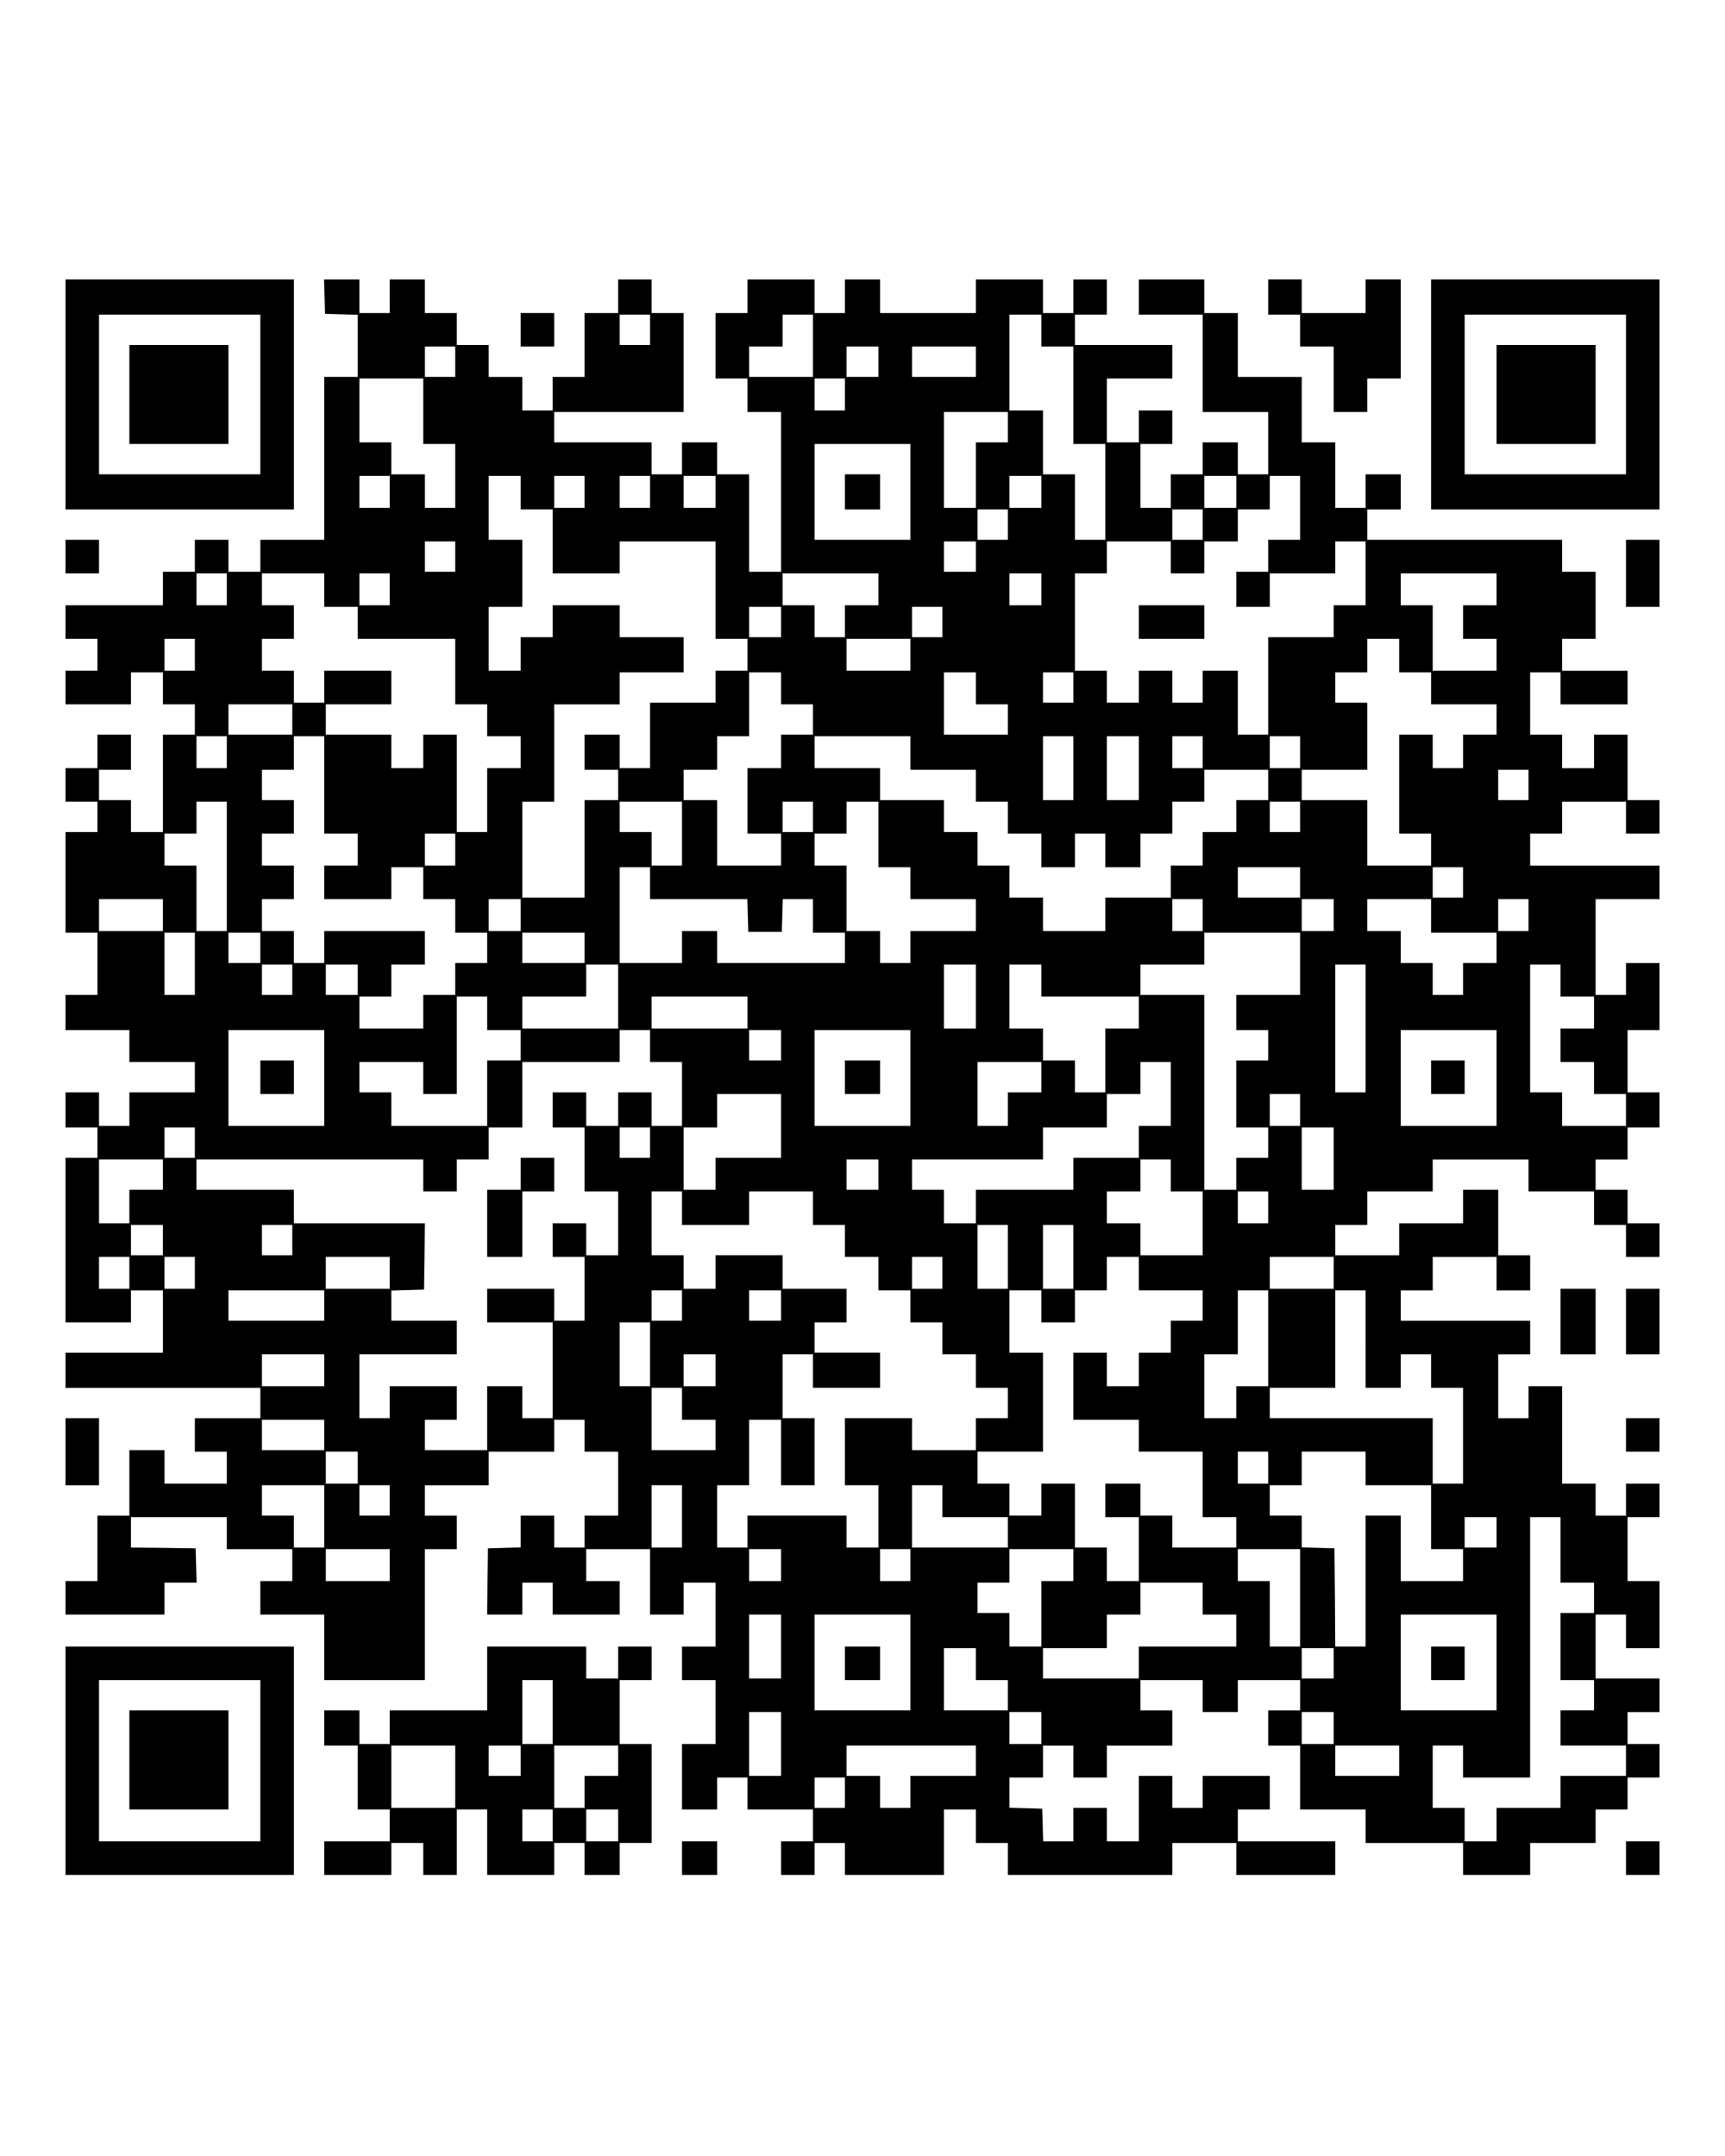 <?xml version="1.0" encoding="UTF-8" standalone="yes"?>
<svg version="1.0" xmlns="http://www.w3.org/2000/svg" width="1080" height="1350" viewBox="0 0 1080 1350" preserveAspectRatio="xMidYMid meet">
  <g transform="translate(0,1350) scale(0.1,-0.1)" fill="#000000" stroke="none">
    <path d="M410 11030 l0 -720 715 0 715 0 0 720 0 720 -715 0 -715 0 0 -720z
m1220 0 l0 -500 -505 0 -505 0 0 500 0 500 505 0 505 0 0 -500z"/>
    <path d="M810 11030 l0 -310 310 0 310 0 0 310 0 310 -310 0 -310 0 0 -310z"/>
    <path d="M2032 11643 l3 -108 103 -3 102 -3 0 -194 0 -195 -105 0 -105 0 0
-510 0 -510 -200 0 -200 0 0 -100 0 -100 -100 0 -100 0 0 100 0 100 -105 0
-105 0 0 -100 0 -100 -100 0 -100 0 0 -105 0 -105 -305 0 -305 0 0 -105 0
-105 100 0 100 0 0 -100 0 -100 -100 0 -100 0 0 -105 0 -105 205 0 205 0 0
100 0 100 100 0 100 0 0 -100 0 -100 100 0 100 0 0 -95 0 -95 -100 0 -100 0 0
-305 0 -305 -100 0 -100 0 0 100 0 100 -100 0 -100 0 0 95 0 95 100 0 100 0 0
110 0 110 -105 0 -105 0 0 -105 0 -105 -100 0 -100 0 0 -105 0 -105 100 0 100
0 0 -95 0 -95 -100 0 -100 0 0 -315 0 -315 100 0 100 0 0 -195 0 -195 -100 0
-100 0 0 -110 0 -110 200 0 200 0 0 -100 0 -100 205 0 205 0 0 -95 0 -95 -205
0 -205 0 0 -105 0 -105 -95 0 -95 0 0 105 0 105 -105 0 -105 0 0 -110 0 -110
100 0 100 0 0 -95 0 -95 -100 0 -100 0 0 -515 0 -515 205 0 205 0 0 100 0 100
100 0 100 0 0 -195 0 -195 -305 0 -305 0 0 -110 0 -110 610 0 610 0 0 -95 0
-95 -205 0 -205 0 0 -105 0 -105 100 0 100 0 0 -100 0 -100 -195 0 -195 0 0
105 0 105 -110 0 -110 0 0 -205 0 -205 -100 0 -100 0 0 -205 0 -205 -100 0
-100 0 0 -105 0 -105 310 0 310 0 0 100 0 100 100 0 101 0 -3 108 -3 107 -202
3 -203 2 0 95 0 95 300 0 300 0 0 -100 0 -100 205 0 205 0 0 -100 0 -100 -100
0 -100 0 0 -105 0 -105 200 0 200 0 0 -205 0 -205 315 0 315 0 0 410 0 410
100 0 100 0 0 105 0 105 -100 0 -100 0 0 95 0 95 200 0 200 0 0 105 0 105 205
0 205 0 0 100 0 100 95 0 95 0 0 -100 0 -100 105 0 105 0 0 -200 0 -200 -105
0 -105 0 0 -100 0 -100 -95 0 -95 0 0 100 0 100 -105 0 -105 0 0 -100 0 -99
-102 -3 -103 -3 -3 -207 -2 -208 110 0 110 0 0 100 0 100 95 0 95 0 0 -100 0
-100 210 0 210 0 0 105 0 105 -105 0 -105 0 0 100 0 100 200 0 200 0 0 -205 0
-205 105 0 105 0 0 100 0 100 100 0 100 0 0 -200 0 -200 -105 0 -105 0 0 -105
0 -105 105 0 105 0 0 -200 0 -200 -105 0 -105 0 0 -205 0 -205 110 0 110 0 0
100 0 100 95 0 95 0 0 -100 0 -100 205 0 205 0 0 -100 0 -100 -100 0 -100 0 0
-105 0 -105 105 0 105 0 0 100 0 100 95 0 95 0 0 -100 0 -100 310 0 310 0 0
205 0 205 100 0 100 0 0 -105 0 -105 100 0 100 0 0 -100 0 -100 515 0 515 0 0
100 0 100 200 0 200 0 0 -100 0 -100 310 0 310 0 0 105 0 105 -305 0 -305 0 0
100 0 100 100 0 100 0 0 105 0 105 -210 0 -210 0 0 -100 0 -100 -95 0 -95 0 0
100 0 100 -105 0 -105 0 0 -205 0 -205 -100 0 -100 0 0 105 0 105 -105 0 -105
0 0 -105 0 -105 -95 0 -94 0 -3 103 -3 102 -102 3 -103 3 0 94 0 95 105 0 105
0 0 100 0 100 95 0 95 0 0 -100 0 -100 105 0 105 0 0 100 0 100 205 0 205 0 0
110 0 110 -100 0 -100 0 0 95 0 95 195 0 195 0 0 -100 0 -100 110 0 110 0 0
100 0 100 195 0 195 0 0 -95 0 -95 -100 0 -100 0 0 -110 0 -110 100 0 100 0 0
-200 0 -200 205 0 205 0 0 -105 0 -105 305 0 305 0 0 -100 0 -100 210 0 210 0
0 100 0 100 205 0 205 0 0 105 0 105 100 0 100 0 0 100 0 100 100 0 100 0 0
105 0 105 -100 0 -100 0 0 100 0 100 100 0 100 0 0 105 0 105 -200 0 -200 0 0
200 0 200 95 0 95 0 0 -105 0 -105 105 0 105 0 0 210 0 210 -100 0 -100 0 0
200 0 200 100 0 100 0 0 105 0 105 -105 0 -105 0 0 -100 0 -100 -95 0 -95 0 0
100 0 100 -105 0 -105 0 0 305 0 305 -105 0 -105 0 0 -100 0 -100 -95 0 -95 0
0 200 0 200 100 0 100 0 0 105 0 105 -405 0 -405 0 0 95 0 95 100 0 100 0 0
105 0 105 200 0 200 0 0 -105 0 -105 105 0 105 0 0 110 0 110 -100 0 -100 0 0
205 0 205 -110 0 -110 0 0 -105 0 -105 -200 0 -200 0 0 -100 0 -100 -200 0
-200 0 0 95 0 95 100 0 100 0 0 105 0 105 205 0 205 0 0 100 0 100 300 0 300
0 0 -100 0 -100 205 0 205 0 0 -105 0 -105 100 0 100 0 0 -100 0 -100 105 0
105 0 0 105 0 105 -100 0 -100 0 0 105 0 105 -100 0 -100 0 0 95 0 95 100 0
100 0 0 100 0 100 100 0 100 0 0 110 0 110 -100 0 -100 0 0 195 0 195 100 0
100 0 0 210 0 210 -105 0 -105 0 0 -100 0 -100 -95 0 -95 0 0 300 0 300 200 0
200 0 0 105 0 105 -405 0 -405 0 0 100 0 100 100 0 100 0 0 100 0 100 200 0
200 0 0 -100 0 -100 105 0 105 0 0 105 0 105 -100 0 -100 0 0 205 0 205 -105
0 -105 0 0 -105 0 -105 -100 0 -100 0 0 105 0 105 -100 0 -100 0 0 195 0 195
95 0 95 0 0 -100 0 -100 210 0 210 0 0 105 0 105 -205 0 -205 0 0 100 0 100
105 0 105 0 0 210 0 210 -105 0 -105 0 0 100 0 100 -610 0 -610 0 0 95 0 95
105 0 105 0 0 110 0 110 -110 0 -110 0 0 -105 0 -105 -95 0 -95 0 0 205 0 205
-105 0 -105 0 0 205 0 205 -200 0 -200 0 0 200 0 200 -105 0 -105 0 0 105 0
105 -205 0 -205 0 0 -110 0 -110 200 0 200 0 0 -305 0 -305 205 0 205 0 0
-195 0 -195 -95 0 -95 0 0 100 0 100 -110 0 -110 0 0 -100 0 -100 -100 0 -100
0 0 -105 0 -105 -95 0 -95 0 0 200 0 200 100 0 100 0 0 105 0 105 -105 0 -105
0 0 -100 0 -100 -100 0 -100 0 0 200 0 200 205 0 205 0 0 105 0 105 -305 0
-305 0 0 95 0 95 100 0 100 0 0 110 0 110 -105 0 -105 0 0 -105 0 -105 -95 0
-95 0 0 105 0 105 -210 0 -210 0 0 -105 0 -105 -300 0 -300 0 0 105 0 105
-110 0 -110 0 0 -105 0 -105 -95 0 -95 0 0 105 0 105 -210 0 -210 0 0 -105 0
-105 -100 0 -100 0 0 -205 0 -205 100 0 100 0 0 -105 0 -105 105 0 105 0 0
-500 0 -500 -100 0 -100 0 0 305 0 305 -100 0 -100 0 0 100 0 100 -110 0 -110
0 0 -100 0 -100 -95 0 -95 0 0 100 0 100 -305 0 -305 0 0 95 0 95 405 0 405 0
0 310 0 310 -100 0 -100 0 0 105 0 105 -105 0 -105 0 0 -105 0 -105 -105 0
-105 0 0 -200 0 -200 -100 0 -100 0 0 -105 0 -105 -95 0 -95 0 0 105 0 105
-105 0 -105 0 0 100 0 100 -100 0 -100 0 0 100 0 100 -100 0 -100 0 0 105 0
105 -110 0 -110 0 0 -105 0 -105 -95 0 -95 0 0 105 0 105 -110 0 -111 0 3
-107z m2038 -208 l0 -95 -95 0 -95 0 0 95 0 95 95 0 95 0 0 -95z m1020 -100
l0 -195 -200 0 -200 0 0 95 0 95 105 0 105 0 0 100 0 100 95 0 95 0 0 -195z
m1430 95 l0 -100 100 0 100 0 0 -305 0 -305 100 0 100 0 0 -300 0 -300 -95 0
-95 0 0 205 0 205 -100 0 -100 0 0 200 0 200 -105 0 -105 0 0 300 0 300 100 0
100 0 0 -100z m-3670 -195 l0 -95 -95 0 -95 0 0 95 0 95 95 0 95 0 0 -95z
m2650 0 l0 -95 -100 0 -100 0 0 95 0 95 100 0 100 0 0 -95z m610 0 l0 -95
-200 0 -200 0 0 95 0 95 200 0 200 0 0 -95z m-3460 -310 l0 -205 100 0 100 0
0 -200 0 -200 -95 0 -95 0 0 105 0 105 -105 0 -105 0 0 100 0 100 -100 0 -100
0 0 200 0 200 200 0 200 0 0 -205z m2640 105 l0 -100 -95 0 -95 0 0 100 0 100
95 0 95 0 0 -100z m1020 -205 l0 -95 -100 0 -100 0 0 -205 0 -205 -100 0 -100
0 0 300 0 300 200 0 200 0 0 -95z m-610 -405 l0 -300 -300 0 -300 0 0 300 0
300 300 0 300 0 0 -300z m-3260 0 l0 -100 -95 0 -95 0 0 100 0 100 95 0 95 0
0 -100z m820 -5 l0 -105 100 0 100 0 0 -200 0 -200 210 0 210 0 0 100 0 100
300 0 300 0 0 -305 0 -305 100 0 100 0 0 -100 0 -100 -100 0 -100 0 0 -100 0
-100 -205 0 -205 0 0 -205 0 -205 -95 0 -95 0 0 105 0 105 -110 0 -110 0 0
-110 0 -110 105 0 105 0 0 -95 0 -95 -105 0 -105 0 0 -305 0 -305 -195 0 -195
0 0 300 0 300 100 0 100 0 0 305 0 305 205 0 205 0 0 100 0 100 200 0 200 0 0
110 0 110 -200 0 -200 0 0 100 0 100 -210 0 -210 0 0 -100 0 -100 -100 0 -100
0 0 -105 0 -105 -100 0 -100 0 0 200 0 200 105 0 105 0 0 210 0 210 -105 0
-105 0 0 200 0 200 100 0 100 0 0 -105z m400 5 l0 -100 -95 0 -95 0 0 100 0
100 95 0 95 0 0 -100z m410 0 l0 -100 -95 0 -95 0 0 100 0 100 95 0 95 0 0
-100z m410 0 l0 -100 -100 0 -100 0 0 100 0 100 100 0 100 0 0 -100z m2040 0
l0 -100 -100 0 -100 0 0 100 0 100 100 0 100 0 0 -100z m1220 0 l0 -100 -100
0 -100 0 0 100 0 100 100 0 100 0 0 -100z m400 -100 l0 -200 -100 0 -100 0 0
-100 0 -100 -100 0 -100 0 0 -110 0 -110 105 0 105 0 0 105 0 105 205 0 205 0
0 100 0 100 95 0 95 0 0 -200 0 -200 -100 0 -100 0 0 -100 0 -100 -205 0 -205
0 0 -305 0 -305 -95 0 -95 0 0 200 0 200 -110 0 -110 0 0 -100 0 -100 -95 0
-95 0 0 100 0 100 -105 0 -105 0 0 -100 0 -100 -100 0 -100 0 0 100 0 100
-100 0 -100 0 0 305 0 305 100 0 100 0 0 100 0 100 200 0 200 0 0 -100 0 -100
105 0 105 0 0 100 0 100 105 0 105 0 0 100 0 100 100 0 100 0 0 105 0 105 95
0 95 0 0 -200z m-1830 -105 l0 -95 -95 0 -95 0 0 95 0 95 95 0 95 0 0 -95z
m1220 0 l0 -95 -95 0 -95 0 0 95 0 95 95 0 95 0 0 -95z m-4680 -200 l0 -95
-95 0 -95 0 0 95 0 95 95 0 95 0 0 -95z m3260 0 l0 -95 -100 0 -100 0 0 95 0
95 100 0 100 0 0 -95z m-4690 -205 l0 -100 -95 0 -95 0 0 100 0 100 95 0 95 0
0 -100z m610 -5 l0 -105 105 0 105 0 0 -100 0 -100 305 0 305 0 0 -205 0 -205
100 0 100 0 0 -100 0 -100 105 0 105 0 0 -100 0 -100 -105 0 -105 0 0 -200 0
-200 -95 0 -95 0 0 305 0 305 -105 0 -105 0 0 -105 0 -105 -100 0 -100 0 0
105 0 105 -205 0 -205 0 0 95 0 95 205 0 205 0 0 105 0 105 -210 0 -210 0 0
-100 0 -100 -95 0 -95 0 0 100 0 100 -100 0 -100 0 0 100 0 100 100 0 100 0 0
105 0 105 -100 0 -100 0 0 100 0 100 195 0 195 0 0 -105z m410 5 l0 -100 -95
0 -95 0 0 100 0 100 95 0 95 0 0 -100z m3060 0 l0 -100 -105 0 -105 0 0 -100
0 -100 -95 0 -95 0 0 100 0 100 -100 0 -100 0 0 100 0 100 300 0 300 0 0 -100z
m1020 0 l0 -100 -100 0 -100 0 0 100 0 100 100 0 100 0 0 -100z m2850 0 l0
-100 -105 0 -105 0 0 -105 0 -105 105 0 105 0 0 -100 0 -100 -200 0 -200 0 0
205 0 205 -100 0 -100 0 0 100 0 100 300 0 300 0 0 -100z m-4480 -205 l0 -95
-100 0 -100 0 0 95 0 95 100 0 100 0 0 -95z m1010 0 l0 -95 -95 0 -95 0 0 95
0 95 95 0 95 0 0 -95z m-4680 -205 l0 -100 -95 0 -95 0 0 100 0 100 95 0 95 0
0 -100z m4480 0 l0 -100 -200 0 -200 0 0 100 0 100 200 0 200 0 0 -100z m3060
-5 l0 -105 100 0 100 0 0 -100 0 -100 205 0 205 0 0 -95 0 -95 -105 0 -105 0
0 -105 0 -105 -95 0 -95 0 0 105 0 105 -105 0 -105 0 0 -310 0 -310 100 0 100
0 0 -100 0 -100 -200 0 -200 0 0 205 0 205 -205 0 -205 0 0 95 0 95 205 0 205
0 0 210 0 210 -100 0 -100 0 0 95 0 95 100 0 100 0 0 105 0 105 100 0 100 0 0
-105z m-3870 -205 l0 -100 100 0 100 0 0 -95 0 -95 -100 0 -100 0 0 -105 0
-105 -105 0 -105 0 0 -205 0 -205 105 0 105 0 0 -100 0 -100 -200 0 -200 0 0
205 0 205 -105 0 -105 0 0 95 0 95 105 0 105 0 0 105 0 105 100 0 100 0 0 200
0 200 100 0 100 0 0 -100z m1220 0 l0 -100 100 0 100 0 0 -95 0 -95 -200 0
-200 0 0 195 0 195 100 0 100 0 0 -100z m610 5 l0 -95 -95 0 -95 0 0 95 0 95
95 0 95 0 0 -95z m-4890 -200 l0 -95 -200 0 -200 0 0 95 0 95 200 0 200 0 0
-95z m-410 -205 l0 -100 -95 0 -95 0 0 100 0 100 95 0 95 0 0 -100z m610 -205
l0 -305 105 0 105 0 0 -100 0 -100 -105 0 -105 0 0 -105 0 -105 210 0 210 0 0
100 0 100 100 0 100 0 0 -100 0 -100 100 0 100 0 0 -105 0 -105 100 0 100 0 0
-95 0 -95 -100 0 -100 0 0 -100 0 -100 -100 0 -100 0 0 -105 0 -105 -200 0
-200 0 0 100 0 100 100 0 100 0 0 100 0 100 105 0 105 0 0 105 0 105 -315 0
-315 0 0 -100 0 -100 -95 0 -95 0 0 100 0 100 -100 0 -100 0 0 100 0 100 100
0 100 0 0 105 0 105 -100 0 -100 0 0 100 0 100 100 0 100 0 0 105 0 105 -100
0 -100 0 0 95 0 95 100 0 100 0 0 105 0 105 95 0 95 0 0 -305z m3670 200 l0
-105 205 0 205 0 0 -100 0 -100 100 0 100 0 0 -100 0 -100 105 0 105 0 0 -105
0 -105 105 0 105 0 0 105 0 105 95 0 95 0 0 -105 0 -105 110 0 110 0 0 105 0
105 100 0 100 0 0 100 0 100 100 0 100 0 0 100 0 100 200 0 200 0 0 -95 0 -95
-100 0 -100 0 0 -100 0 -100 -105 0 -105 0 0 -105 0 -105 -100 0 -100 0 0
-100 0 -100 -205 0 -205 0 0 -105 0 -105 -195 0 -195 0 0 105 0 105 -105 0
-105 0 0 100 0 100 -100 0 -100 0 0 105 0 105 -105 0 -105 0 0 100 0 100 -200
0 -200 0 0 100 0 100 -205 0 -205 0 0 100 0 100 300 0 300 0 0 -105z m1020
-95 l0 -200 -95 0 -95 0 0 200 0 200 95 0 95 0 0 -200z m410 0 l0 -200 -100 0
-100 0 0 200 0 200 100 0 100 0 0 -200z m400 100 l0 -100 -95 0 -95 0 0 100 0
100 95 0 95 0 0 -100z m610 0 l0 -100 -95 0 -95 0 0 100 0 100 95 0 95 0 0
-100z m1430 -205 l0 -95 -95 0 -95 0 0 95 0 95 95 0 95 0 0 -95z m-8150 -510
l0 -405 -95 0 -95 0 0 205 0 205 -100 0 -100 0 0 100 0 100 100 0 100 0 0 100
0 100 95 0 95 0 0 -405z m2850 205 l0 -200 -95 0 -95 0 0 105 0 105 -100 0
-100 0 0 95 0 95 195 0 195 0 0 -200z m820 105 l0 -95 -95 0 -95 0 0 95 0 95
95 0 95 0 0 -95z m410 -110 l0 -205 100 0 100 0 0 -100 0 -100 205 0 205 0 0
-100 0 -100 -205 0 -205 0 0 -100 0 -100 -95 0 -95 0 0 100 0 100 -105 0 -105
0 0 205 0 205 -100 0 -100 0 0 100 0 100 100 0 100 0 0 100 0 100 100 0 100 0
0 -205z m2640 110 l0 -95 -95 0 -95 0 0 95 0 95 95 0 95 0 0 -95z m-5290 -205
l0 -100 -95 0 -95 0 0 100 0 100 95 0 95 0 0 -100z m1220 -210 l0 -100 305 0
304 0 3 -102 3 -103 105 0 105 0 3 103 3 102 94 0 95 0 0 -105 0 -105 100 0
100 0 0 -95 0 -95 -400 0 -400 0 0 100 0 100 -110 0 -110 0 0 -100 0 -100
-195 0 -195 0 0 300 0 300 95 0 95 0 0 -100z m4070 5 l0 -95 -195 0 -195 0 0
95 0 95 195 0 195 0 0 -95z m1020 0 l0 -95 -95 0 -95 0 0 95 0 95 95 0 95 0 0
-95z m-8140 -205 l0 -100 -200 0 -200 0 0 100 0 100 200 0 200 0 0 -100z
m2240 0 l0 -100 -100 0 -100 0 0 100 0 100 100 0 100 0 0 -100z m4270 0 l0
-100 -95 0 -95 0 0 100 0 100 95 0 95 0 0 -100z m820 0 l0 -100 -100 0 -100 0
0 100 0 100 100 0 100 0 0 -100z m610 -5 l0 -105 205 0 205 0 0 -95 0 -95
-105 0 -105 0 0 -100 0 -100 -95 0 -95 0 0 100 0 100 -100 0 -100 0 0 100 0
100 -105 0 -105 0 0 100 0 100 200 0 200 0 0 -105z m610 5 l0 -100 -95 0 -95
0 0 100 0 100 95 0 95 0 0 -100z m-8350 -305 l0 -195 -95 0 -95 0 0 195 0 195
95 0 95 0 0 -195z m410 100 l0 -95 -100 0 -100 0 0 95 0 95 100 0 100 0 0 -95z
m2030 0 l0 -95 -195 0 -195 0 0 95 0 95 195 0 195 0 0 -95z m4480 -100 l0
-195 -200 0 -200 0 0 -110 0 -110 100 0 100 0 0 -95 0 -95 -100 0 -100 0 0
-210 0 -210 100 0 100 0 0 -95 0 -95 -100 0 -100 0 0 -100 0 -100 -100 0 -100
0 0 610 0 610 -200 0 -200 0 0 95 0 95 200 0 200 0 0 100 0 100 300 0 300 0 0
-195z m-6310 -100 l0 -95 -95 0 -95 0 0 95 0 95 95 0 95 0 0 -95z m410 0 l0
-95 -100 0 -100 0 0 95 0 95 100 0 100 0 0 -95z m1630 -105 l0 -200 -300 0
-300 0 0 100 0 100 200 0 200 0 0 100 0 100 100 0 100 0 0 -200z m2240 0 l0
-200 -100 0 -100 0 0 200 0 200 100 0 100 0 0 -200z m410 100 l0 -100 305 0
305 0 0 -100 0 -100 -105 0 -105 0 0 -200 0 -200 -95 0 -95 0 0 100 0 100
-100 0 -100 0 0 100 0 100 -105 0 -105 0 0 200 0 200 100 0 100 0 0 -100z
m2030 -300 l0 -400 -95 0 -95 0 0 400 0 400 95 0 95 0 0 -400z m1220 300 l0
-100 105 0 105 0 0 -100 0 -100 -105 0 -105 0 0 -105 0 -105 105 0 105 0 0
-100 0 -100 100 0 100 0 0 -100 0 -100 -200 0 -200 0 0 105 0 105 -100 0 -100
0 0 400 0 400 95 0 95 0 0 -100z m-6720 -205 l0 -105 105 0 105 0 0 -95 0 -95
-105 0 -105 0 0 -205 0 -205 -300 0 -300 0 0 105 0 105 -100 0 -100 0 0 95 0
95 200 0 200 0 0 -100 0 -100 105 0 105 0 0 305 0 305 95 0 95 0 0 -105z
m1630 5 l0 -100 -300 0 -300 0 0 100 0 100 300 0 300 0 0 -100z m-2650 -410
l0 -300 -300 0 -300 0 0 300 0 300 300 0 300 0 0 -300z m2040 200 l0 -100 100
0 100 0 0 -200 0 -200 -95 0 -95 0 0 105 0 105 -105 0 -105 0 0 -105 0 -105
-100 0 -100 0 0 105 0 105 -105 0 -105 0 0 -110 0 -110 100 0 100 0 0 -200 0
-200 105 0 105 0 0 -200 0 -200 -100 0 -100 0 0 100 0 100 -105 0 -105 0 0
-105 0 -105 100 0 100 0 0 -200 0 -200 -95 0 -95 0 0 100 0 100 -210 0 -210 0
0 -105 0 -105 205 0 205 0 0 -300 0 -300 -95 0 -95 0 0 100 0 100 -110 0 -110
0 0 -200 0 -200 -195 0 -195 0 0 95 0 95 100 0 100 0 0 105 0 105 -210 0 -210
0 0 -100 0 -100 -95 0 -95 0 0 200 0 200 305 0 305 0 0 105 0 105 -205 0 -205
0 0 95 0 94 103 3 102 3 3 208 2 207 -410 0 -410 0 0 105 0 105 -305 0 -305 0
0 95 0 95 710 0 710 0 0 -100 0 -100 105 0 105 0 0 100 0 100 100 0 100 0 0
100 0 100 105 0 105 0 0 205 0 205 305 0 305 0 0 100 0 100 95 0 95 0 0 -100z
m820 5 l0 -95 -100 0 -100 0 0 95 0 95 100 0 100 0 0 -95z m810 -205 l0 -300
-300 0 -300 0 0 300 0 300 300 0 300 0 0 -300z m3670 0 l0 -300 -300 0 -300 0
0 300 0 300 300 0 300 0 0 -300z m-2850 5 l0 -95 -105 0 -105 0 0 -105 0 -105
-95 0 -95 0 0 200 0 200 200 0 200 0 0 -95z m810 -105 l0 -200 -100 0 -100 0
0 -100 0 -100 -205 0 -205 0 0 -100 0 -100 -305 0 -305 0 0 -105 0 -105 -100
0 -100 0 0 105 0 105 -100 0 -100 0 0 95 0 95 410 0 410 0 0 100 0 100 200 0
200 0 0 105 0 105 105 0 105 0 0 100 0 100 95 0 95 0 0 -200z m-2440 -200 l0
-200 -205 0 -205 0 0 -100 0 -100 -100 0 -100 0 0 195 0 195 105 0 105 0 0
105 0 105 200 0 200 0 0 -200z m3250 100 l0 -100 -95 0 -95 0 0 100 0 100 95
0 95 0 0 -100z m-6920 -205 l0 -95 -95 0 -95 0 0 95 0 95 95 0 95 0 0 -95z
m2850 0 l0 -95 -95 0 -95 0 0 95 0 95 95 0 95 0 0 -95z m4280 -100 l0 -195
-100 0 -100 0 0 195 0 195 100 0 100 0 0 -195z m-7330 -100 l0 -95 -105 0
-105 0 0 -105 0 -105 -95 0 -95 0 0 200 0 200 200 0 200 0 0 -95z m4480 0 l0
-95 -100 0 -100 0 0 95 0 95 100 0 100 0 0 -95z m1830 -5 l0 -100 100 0 100 0
0 -200 0 -200 -195 0 -195 0 0 100 0 100 -105 0 -105 0 0 100 0 100 105 0 105
0 0 100 0 100 95 0 95 0 0 -100z m-3060 -205 l0 -105 210 0 210 0 0 105 0 105
200 0 200 0 0 -105 0 -105 100 0 100 0 0 -100 0 -100 105 0 105 0 0 -105 0
-105 100 0 100 0 0 -100 0 -100 100 0 100 0 0 -100 0 -100 105 0 105 0 0 -105
0 -105 100 0 100 0 0 -95 0 -95 -100 0 -100 0 0 -100 0 -100 -200 0 -200 0 0
100 0 100 -210 0 -210 0 0 -210 0 -210 105 0 105 0 0 -195 0 -195 -100 0 -100
0 0 100 0 100 -310 0 -310 0 0 -100 0 -100 -95 0 -95 0 0 195 0 195 100 0 100
0 0 205 0 205 100 0 100 0 0 -205 0 -205 105 0 105 0 0 210 0 210 -100 0 -100
0 0 200 0 200 95 0 95 0 0 -105 0 -105 210 0 210 0 0 110 0 110 -205 0 -205 0
0 95 0 95 100 0 100 0 0 105 0 105 -200 0 -200 0 0 105 0 105 -210 0 -210 0 0
-105 0 -105 -100 0 -100 0 0 105 0 105 -100 0 -100 0 0 200 0 200 95 0 95 0 0
-105z m3670 5 l0 -100 -95 0 -95 0 0 100 0 100 95 0 95 0 0 -100z m-6920 -205
l0 -95 -100 0 -100 0 0 95 0 95 100 0 100 0 0 -95z m810 0 l0 -95 -95 0 -95 0
0 95 0 95 95 0 95 0 0 -95z m4480 -105 l0 -200 -95 0 -95 0 0 200 0 200 95 0
95 0 0 -200z m410 0 l0 -200 -95 0 -95 0 0 200 0 200 95 0 95 0 0 -200z
m-5910 -100 l0 -100 -95 0 -95 0 0 100 0 100 95 0 95 0 0 -100z m410 0 l0
-100 -95 0 -95 0 0 100 0 100 95 0 95 0 0 -100z m1220 0 l0 -100 -200 0 -200
0 0 100 0 100 200 0 200 0 0 -100z m3460 0 l0 -100 -95 0 -95 0 0 100 0 100
95 0 95 0 0 -100z m1230 -5 l0 -105 200 0 200 0 0 -95 0 -95 -100 0 -100 0 0
-100 0 -100 -100 0 -100 0 0 -105 0 -105 -100 0 -100 0 0 105 0 105 -105 0
-105 0 0 -210 0 -210 205 0 205 0 0 -100 0 -100 200 0 200 0 0 -205 0 -205
105 0 105 0 0 -95 0 -95 -200 0 -200 0 0 100 0 100 -100 0 -100 0 0 100 0 100
-110 0 -110 0 0 -105 0 -105 105 0 105 0 0 -200 0 -200 -100 0 -100 0 0 105 0
105 -100 0 -100 0 0 200 0 200 -105 0 -105 0 0 -100 0 -100 -100 0 -100 0 0
100 0 100 -100 0 -100 0 0 100 0 100 205 0 205 0 0 310 0 310 -105 0 -105 0 0
195 0 195 100 0 100 0 0 -100 0 -100 105 0 105 0 0 100 0 100 100 0 100 0 0
105 0 105 100 0 100 0 0 -105z m1220 5 l0 -100 -200 0 -200 0 0 100 0 100 200
0 200 0 0 -100z m-6320 -205 l0 -95 -300 0 -300 0 0 95 0 95 300 0 300 0 0
-95z m2240 0 l0 -95 -95 0 -95 0 0 95 0 95 95 0 95 0 0 -95z m620 0 l0 -95
-100 0 -100 0 0 95 0 95 100 0 100 0 0 -95z m3050 -205 l0 -300 -100 0 -100 0
0 -100 0 -100 -100 0 -100 0 0 200 0 200 105 0 105 0 0 200 0 200 95 0 95 0 0
-300z m610 -5 l0 -305 110 0 110 0 0 105 0 105 95 0 95 0 0 -105 0 -105 100 0
100 0 0 -300 0 -300 -95 0 -95 0 0 205 0 205 -510 0 -510 0 0 95 0 95 205 0
205 0 0 305 0 305 95 0 95 0 0 -305z m-4480 -95 l0 -200 -95 0 -95 0 0 200 0
200 95 0 95 0 0 -200z m-2040 -100 l0 -100 -195 0 -195 0 0 100 0 100 195 0
195 0 0 -100z m2450 0 l0 -100 -100 0 -100 0 0 100 0 100 100 0 100 0 0 -100z
m-210 -210 l0 -100 105 0 105 0 0 -95 0 -95 -200 0 -200 0 0 195 0 195 95 0
95 0 0 -100z m-2240 -195 l0 -95 -195 0 -195 0 0 95 0 95 195 0 195 0 0 -95z
m210 -205 l0 -100 -100 0 -100 0 0 100 0 100 100 0 100 0 0 -100z m5700 0 l0
-100 -95 0 -95 0 0 100 0 100 95 0 95 0 0 -100z m610 -5 l0 -105 205 0 205 0
0 -200 0 -200 100 0 100 0 0 -100 0 -100 -195 0 -195 0 0 205 0 205 -110 0
-110 0 0 -410 0 -410 -95 0 -95 0 -2 308 -3 307 -102 3 -103 3 0 99 0 100
-100 0 -100 0 0 95 0 95 100 0 100 0 0 105 0 105 200 0 200 0 0 -105z m-6520
-300 l0 -195 -95 0 -95 0 0 100 0 100 -100 0 -100 0 0 95 0 95 195 0 195 0 0
-195z m410 100 l0 -95 -95 0 -95 0 0 95 0 95 95 0 95 0 0 -95z m1830 -100 l0
-195 -95 0 -95 0 0 195 0 195 95 0 95 0 0 -195z m1630 95 l0 -100 205 0 205 0
0 -95 0 -95 -300 0 -300 0 0 195 0 195 95 0 95 0 0 -100z m3470 -195 l0 -95
-100 0 -100 0 0 95 0 95 100 0 100 0 0 -95z m400 -110 l0 -205 105 0 105 0 0
-95 0 -95 -105 0 -105 0 0 -210 0 -210 105 0 105 0 0 -95 0 -95 -105 0 -105 0
0 -110 0 -110 205 0 205 0 0 -95 0 -95 -205 0 -205 0 0 -100 0 -100 -200 0
-200 0 0 -105 0 -105 -100 0 -100 0 0 105 0 105 -100 0 -100 0 0 195 0 195 95
0 95 0 0 -100 0 -100 210 0 210 0 0 815 0 815 95 0 95 0 0 -205z m-7330 -95
l0 -100 -200 0 -200 0 0 100 0 100 200 0 200 0 0 -100z m2450 0 l0 -100 -100
0 -100 0 0 100 0 100 100 0 100 0 0 -100z m810 0 l0 -100 -95 0 -95 0 0 100 0
100 95 0 95 0 0 -100z m1020 0 l0 -100 -100 0 -100 0 0 -205 0 -205 -100 0
-100 0 0 105 0 105 -100 0 -100 0 0 95 0 95 100 0 100 0 0 105 0 105 200 0
200 0 0 -100z m1420 -205 l0 -305 -95 0 -95 0 0 205 0 205 -100 0 -100 0 0
100 0 100 195 0 195 0 0 -305z m-610 -5 l0 -100 105 0 105 0 0 -100 0 -100
-305 0 -305 0 0 -100 0 -100 -300 0 -300 0 0 95 0 95 200 0 200 0 0 105 0 105
105 0 105 0 0 100 0 100 195 0 195 0 0 -100z m-2640 -300 l0 -200 -100 0 -100
0 0 200 0 200 100 0 100 0 0 -200z m810 -100 l0 -300 -300 0 -300 0 0 300 0
300 300 0 300 0 0 -300z m3670 0 l0 -300 -300 0 -300 0 0 300 0 300 300 0 300
0 0 -300z m-3260 -10 l0 -100 100 0 100 0 0 -95 0 -95 -200 0 -200 0 0 195 0
195 100 0 100 0 0 -100z m2240 5 l0 -95 -100 0 -100 0 0 95 0 95 100 0 100 0
0 -95z m-3460 -505 l0 -200 -100 0 -100 0 0 200 0 200 100 0 100 0 0 -200z
m1630 100 l0 -100 -100 0 -100 0 0 100 0 100 100 0 100 0 0 -100z m1830 0 l0
-100 -100 0 -100 0 0 100 0 100 100 0 100 0 0 -100z m-2240 -205 l0 -95 -205
0 -205 0 0 -100 0 -100 -95 0 -95 0 0 100 0 100 -105 0 -105 0 0 95 0 95 405
0 405 0 0 -95z m2650 0 l0 -95 -200 0 -200 0 0 95 0 95 200 0 200 0 0 -95z
m-3470 -200 l0 -95 -95 0 -95 0 0 95 0 95 95 0 95 0 0 -95z"/>
    <path d="M5290 10420 l0 -110 110 0 110 0 0 110 0 110 -110 0 -110 0 0 -110z"/>
    <path d="M7130 9605 l0 -105 205 0 205 0 0 105 0 105 -205 0 -205 0 0 -105z"/>
    <path d="M1630 6755 l0 -105 105 0 105 0 0 105 0 105 -105 0 -105 0 0 -105z"/>
    <path d="M3260 6150 l0 -100 -105 0 -105 0 0 -210 0 -210 110 0 110 0 0 205 0
205 100 0 100 0 0 105 0 105 -105 0 -105 0 0 -100z"/>
    <path d="M5290 6755 l0 -105 110 0 110 0 0 105 0 105 -110 0 -110 0 0 -105z"/>
    <path d="M8960 6755 l0 -105 105 0 105 0 0 105 0 105 -105 0 -105 0 0 -105z"/>
    <path d="M5290 3085 l0 -105 110 0 110 0 0 105 0 105 -110 0 -110 0 0 -105z"/>
    <path d="M8960 3085 l0 -105 105 0 105 0 0 105 0 105 -105 0 -105 0 0 -105z"/>
    <path d="M7940 11640 l0 -110 100 0 100 0 0 -100 0 -100 105 0 105 0 0 -205 0
-205 105 0 105 0 0 105 0 105 105 0 105 0 0 310 0 310 -110 0 -110 0 0 -105 0
-105 -200 0 -200 0 0 105 0 105 -105 0 -105 0 0 -110z"/>
    <path d="M8960 11030 l0 -720 715 0 715 0 0 720 0 720 -715 0 -715 0 0 -720z
m1220 0 l0 -500 -505 0 -505 0 0 500 0 500 505 0 505 0 0 -500z"/>
    <path d="M9370 11030 l0 -310 310 0 310 0 0 310 0 310 -310 0 -310 0 0 -310z"/>
    <path d="M3260 11435 l0 -105 105 0 105 0 0 105 0 105 -105 0 -105 0 0 -105z"/>
    <path d="M410 10015 l0 -105 105 0 105 0 0 105 0 105 -105 0 -105 0 0 -105z"/>
    <path d="M10180 9910 l0 -210 105 0 105 0 0 210 0 210 -105 0 -105 0 0 -210z"/>
    <path d="M9770 5225 l0 -205 110 0 110 0 0 205 0 205 -110 0 -110 0 0 -205z"/>
    <path d="M10180 5225 l0 -205 105 0 105 0 0 205 0 205 -105 0 -105 0 0 -205z"/>
    <path d="M410 4410 l0 -210 105 0 105 0 0 210 0 210 -105 0 -105 0 0 -210z"/>
    <path d="M10180 4515 l0 -105 105 0 105 0 0 105 0 105 -105 0 -105 0 0 -105z"/>
    <path d="M410 2475 l0 -715 715 0 715 0 0 715 0 715 -715 0 -715 0 0 -715z
m1220 0 l0 -505 -505 0 -505 0 0 505 0 505 505 0 505 0 0 -505z"/>
    <path d="M810 2480 l0 -310 310 0 310 0 0 310 0 310 -310 0 -310 0 0 -310z"/>
    <path d="M3050 2990 l0 -200 -305 0 -305 0 0 -105 0 -105 -95 0 -95 0 0 105 0
105 -110 0 -110 0 0 -110 0 -110 105 0 105 0 0 -200 0 -200 100 0 100 0 0
-100 0 -100 -205 0 -205 0 0 -105 0 -105 210 0 210 0 0 100 0 100 100 0 100 0
0 -100 0 -100 105 0 105 0 0 205 0 205 95 0 95 0 0 -205 0 -205 210 0 210 0 0
100 0 100 95 0 95 0 0 -100 0 -100 110 0 110 0 0 100 0 100 100 0 100 0 0 310
0 310 -100 0 -100 0 0 200 0 200 100 0 100 0 0 105 0 105 -105 0 -105 0 0
-100 0 -100 -100 0 -100 0 0 100 0 100 -310 0 -310 0 0 -200z m410 -210 l0
-200 -95 0 -95 0 0 200 0 200 95 0 95 0 0 -200z m-610 -405 l0 -195 -200 0
-200 0 0 195 0 195 200 0 200 0 0 -195z m410 100 l0 -95 -100 0 -100 0 0 95 0
95 100 0 100 0 0 -95z m610 0 l0 -95 -105 0 -105 0 0 -100 0 -100 -95 0 -95 0
0 195 0 195 200 0 200 0 0 -95z m-410 -405 l0 -100 -95 0 -95 0 0 100 0 100
95 0 95 0 0 -100z m410 0 l0 -100 -100 0 -100 0 0 100 0 100 100 0 100 0 0
-100z"/>
    <path d="M4270 1865 l0 -105 110 0 110 0 0 105 0 105 -110 0 -110 0 0 -105z"/>
    <path d="M10180 1865 l0 -105 105 0 105 0 0 105 0 105 -105 0 -105 0 0 -105z"/>
  </g>
</svg>